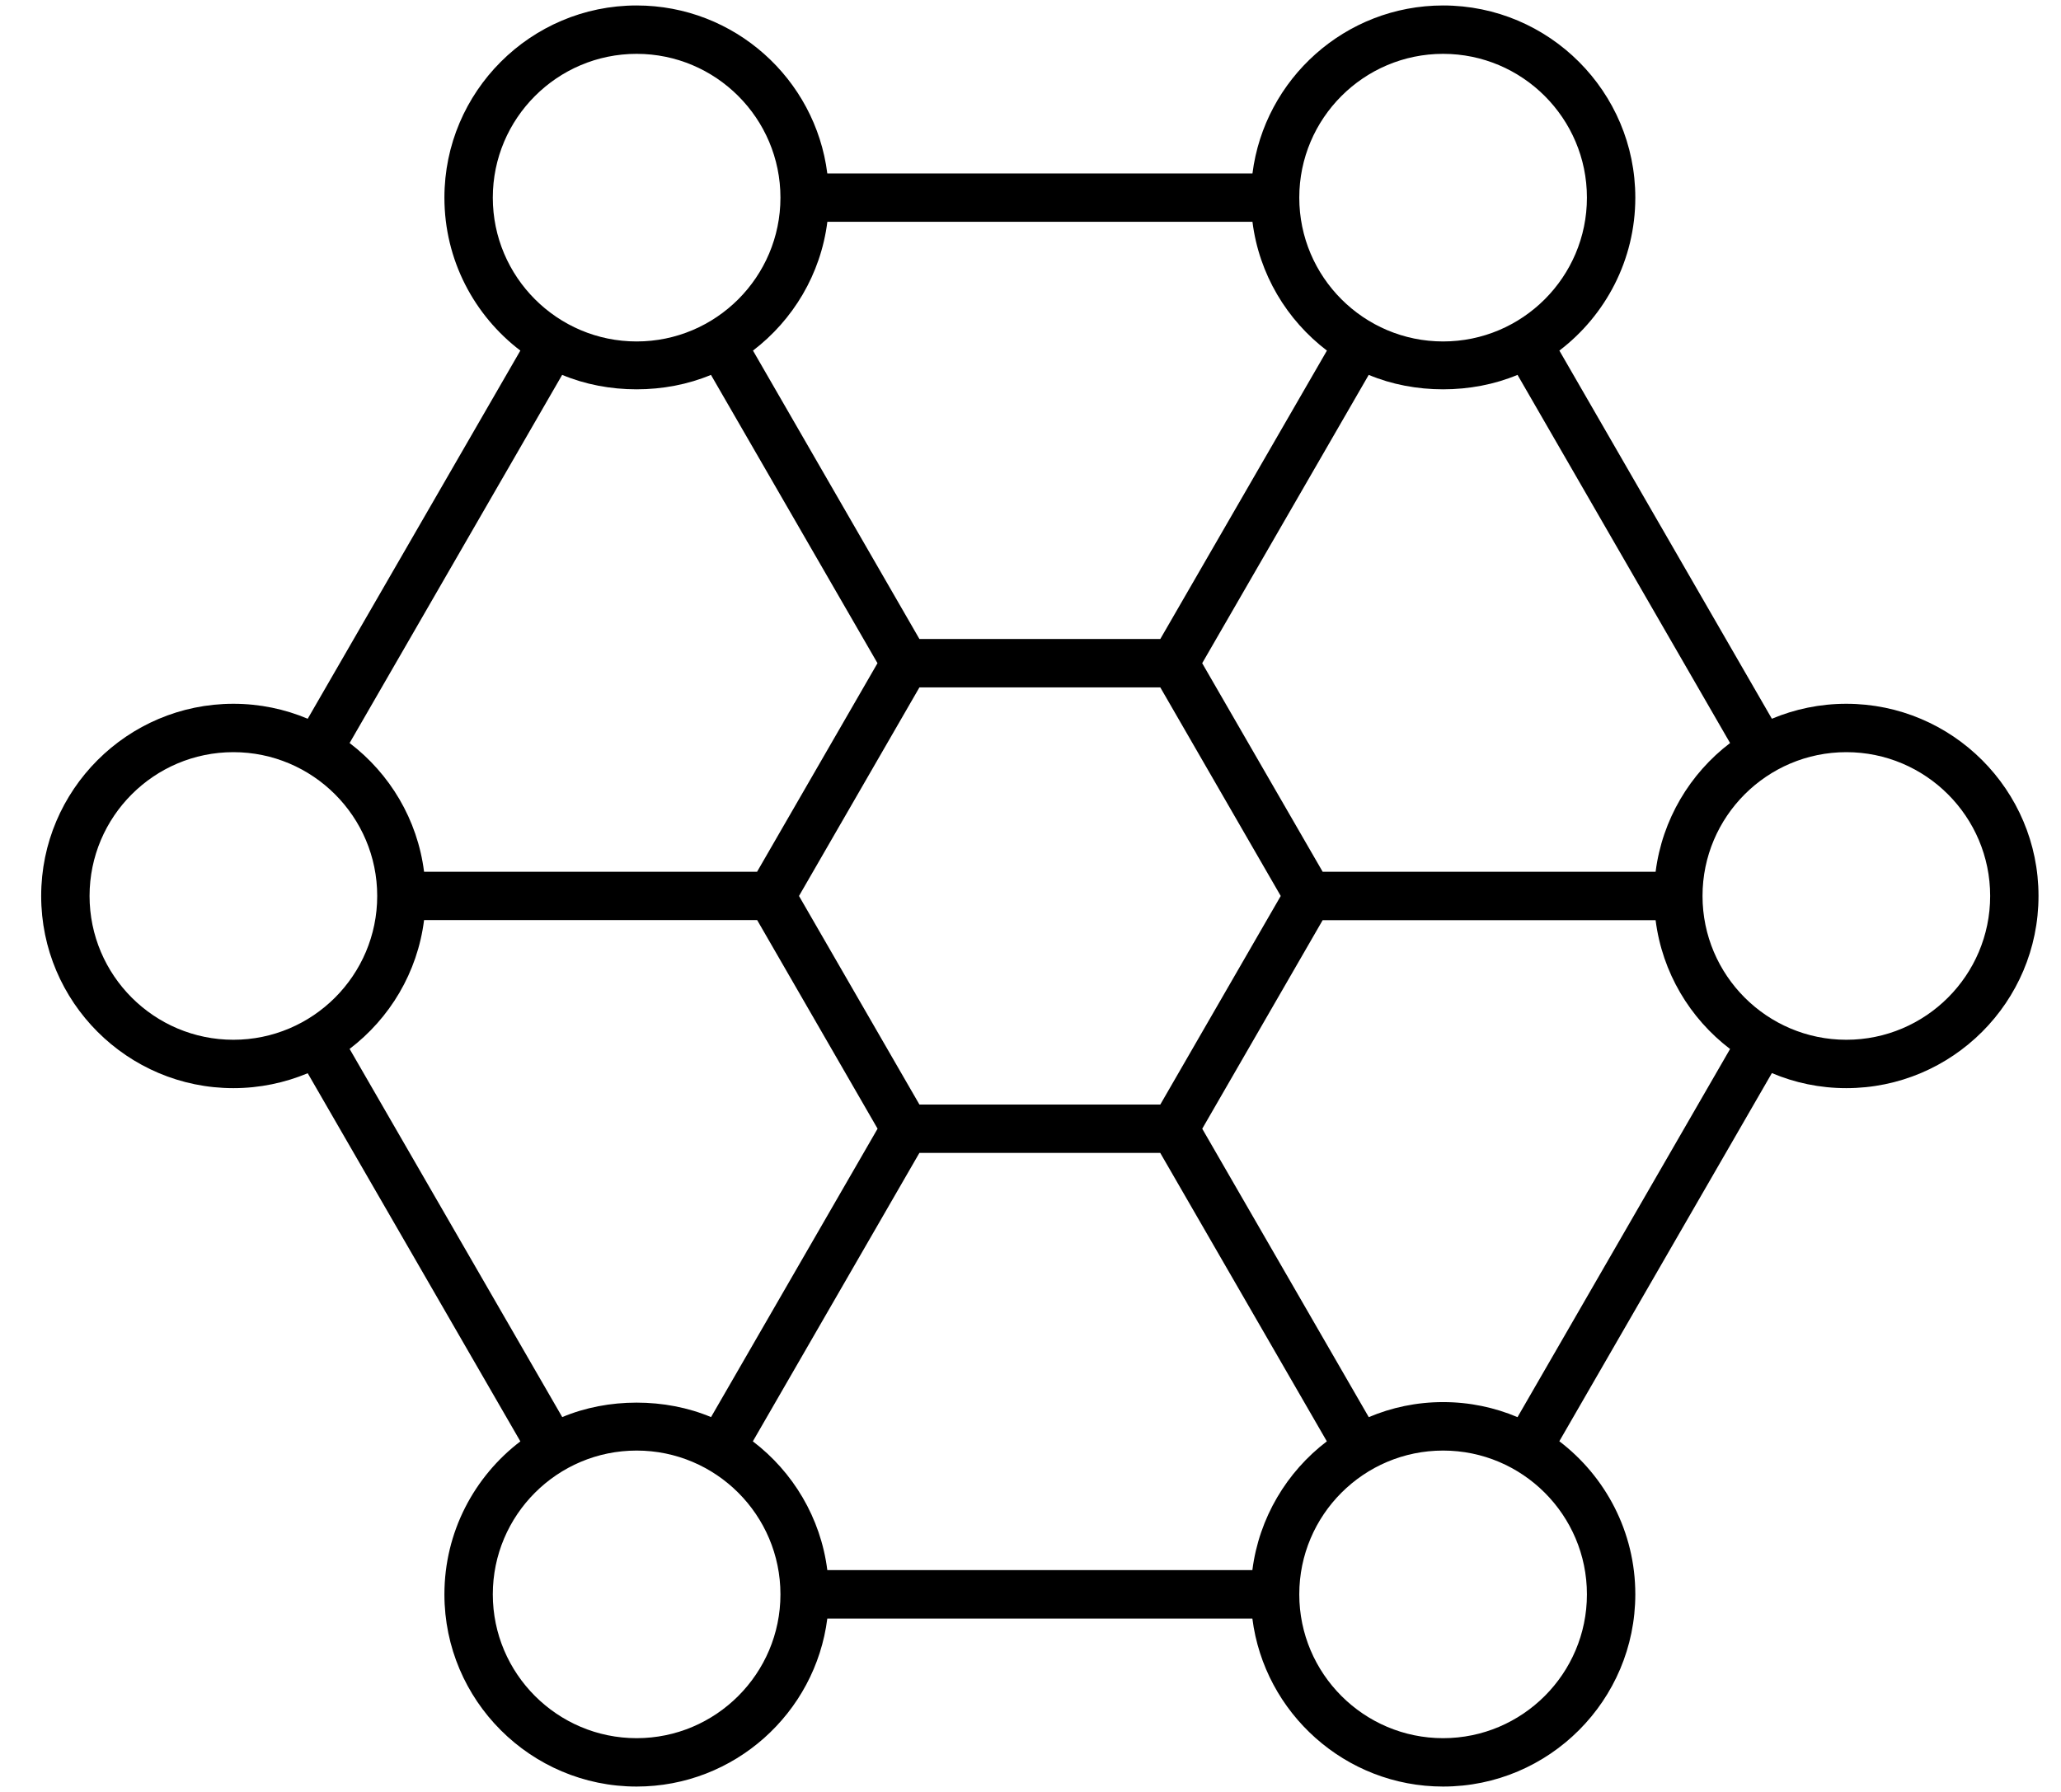 <svg xmlns="http://www.w3.org/2000/svg" width="46" height="40" viewBox="0 0 46 40" fill="none"><path d="M32.209 39.88C30.027 39.88 28.219 38.24 27.952 36.13H18.465C18.198 38.24 16.392 39.88 14.209 39.88C11.844 39.88 9.919 37.955 9.919 35.59C9.919 34.197 10.585 32.96 11.614 32.175L6.868 23.957C6.358 24.17 5.797 24.29 5.209 24.29C2.844 24.29 0.919 22.366 0.919 20C0.919 17.634 2.844 15.71 5.209 15.71C5.797 15.71 6.358 15.829 6.868 16.044L11.614 7.826C10.584 7.042 9.919 5.803 9.919 4.412C9.919 2.047 11.844 0.122 14.209 0.122C16.392 0.122 18.199 1.76 18.465 3.872H27.954C28.221 1.76 30.027 0.122 32.209 0.122C34.575 0.122 36.499 2.047 36.499 4.412C36.499 5.803 35.833 7.042 34.804 7.826L39.547 16.044C40.059 15.829 40.62 15.71 41.208 15.71C43.573 15.71 45.498 17.634 45.498 20C45.498 22.366 43.573 24.29 41.208 24.29C40.618 24.29 40.057 24.17 39.547 23.954L34.803 32.172C35.833 32.957 36.499 34.196 36.499 35.587C36.499 37.955 34.575 39.88 32.209 39.88ZM32.209 32.38C30.439 32.38 28.999 33.819 28.999 35.59C28.999 37.359 30.439 38.8 32.209 38.8C33.979 38.8 35.419 37.359 35.419 35.59C35.419 33.819 33.979 32.38 32.209 32.38ZM14.209 32.38C12.439 32.38 10.999 33.819 10.999 35.59C10.999 37.359 12.439 38.8 14.209 38.8C15.979 38.8 17.419 37.359 17.419 35.59C17.419 33.819 15.979 32.38 14.209 32.38ZM18.465 35.048H27.952C28.101 33.88 28.72 32.855 29.614 32.174L25.896 25.736H20.52L16.803 32.174C17.698 32.855 18.318 33.88 18.465 35.048ZM7.803 23.414L12.549 31.633C13.57 31.202 14.847 31.202 15.87 31.633L19.587 25.195L16.899 20.538H9.465C9.318 21.71 8.698 22.733 7.803 23.414ZM32.209 31.298C32.799 31.298 33.36 31.418 33.87 31.634L38.614 23.416C37.719 22.735 37.099 21.71 36.952 20.54H29.521L26.833 25.196L30.55 31.634C31.059 31.418 31.62 31.298 32.209 31.298ZM20.521 24.656H25.897L28.585 20L25.897 15.344H20.521L17.833 20L20.521 24.656ZM41.209 16.79C39.439 16.79 37.999 18.23 37.999 20C37.999 21.77 39.439 23.21 41.209 23.21C42.979 23.21 44.419 21.77 44.419 20C44.419 18.23 42.979 16.79 41.209 16.79ZM5.209 16.79C3.439 16.79 1.999 18.23 1.999 20C1.999 21.77 3.439 23.21 5.209 23.21C6.979 23.21 8.419 21.77 8.419 20C8.419 18.23 6.979 16.79 5.209 16.79ZM29.521 19.46H36.952C37.101 18.291 37.72 17.267 38.614 16.586L33.87 8.368C32.847 8.798 31.569 8.798 30.549 8.368L26.832 14.804L29.521 19.46ZM9.465 19.46H16.897L19.585 14.804L15.868 8.368C14.845 8.798 13.569 8.798 12.547 8.368L7.803 16.586C8.698 17.267 9.318 18.291 9.465 19.46ZM20.521 14.264H25.897L29.616 7.826C28.72 7.144 28.101 6.121 27.954 4.951H18.466C18.319 6.121 17.7 7.144 16.806 7.826L20.521 14.264ZM32.209 1.202C30.439 1.202 28.999 2.642 28.999 4.412C28.999 6.182 30.439 7.622 32.209 7.622C33.979 7.622 35.419 6.182 35.419 4.412C35.419 2.642 33.979 1.202 32.209 1.202ZM14.209 1.202C12.439 1.202 10.999 2.642 10.999 4.412C10.999 6.182 12.439 7.622 14.209 7.622C15.979 7.622 17.419 6.182 17.419 4.412C17.419 2.642 15.979 1.202 14.209 1.202Z" fill="black"></path></svg>